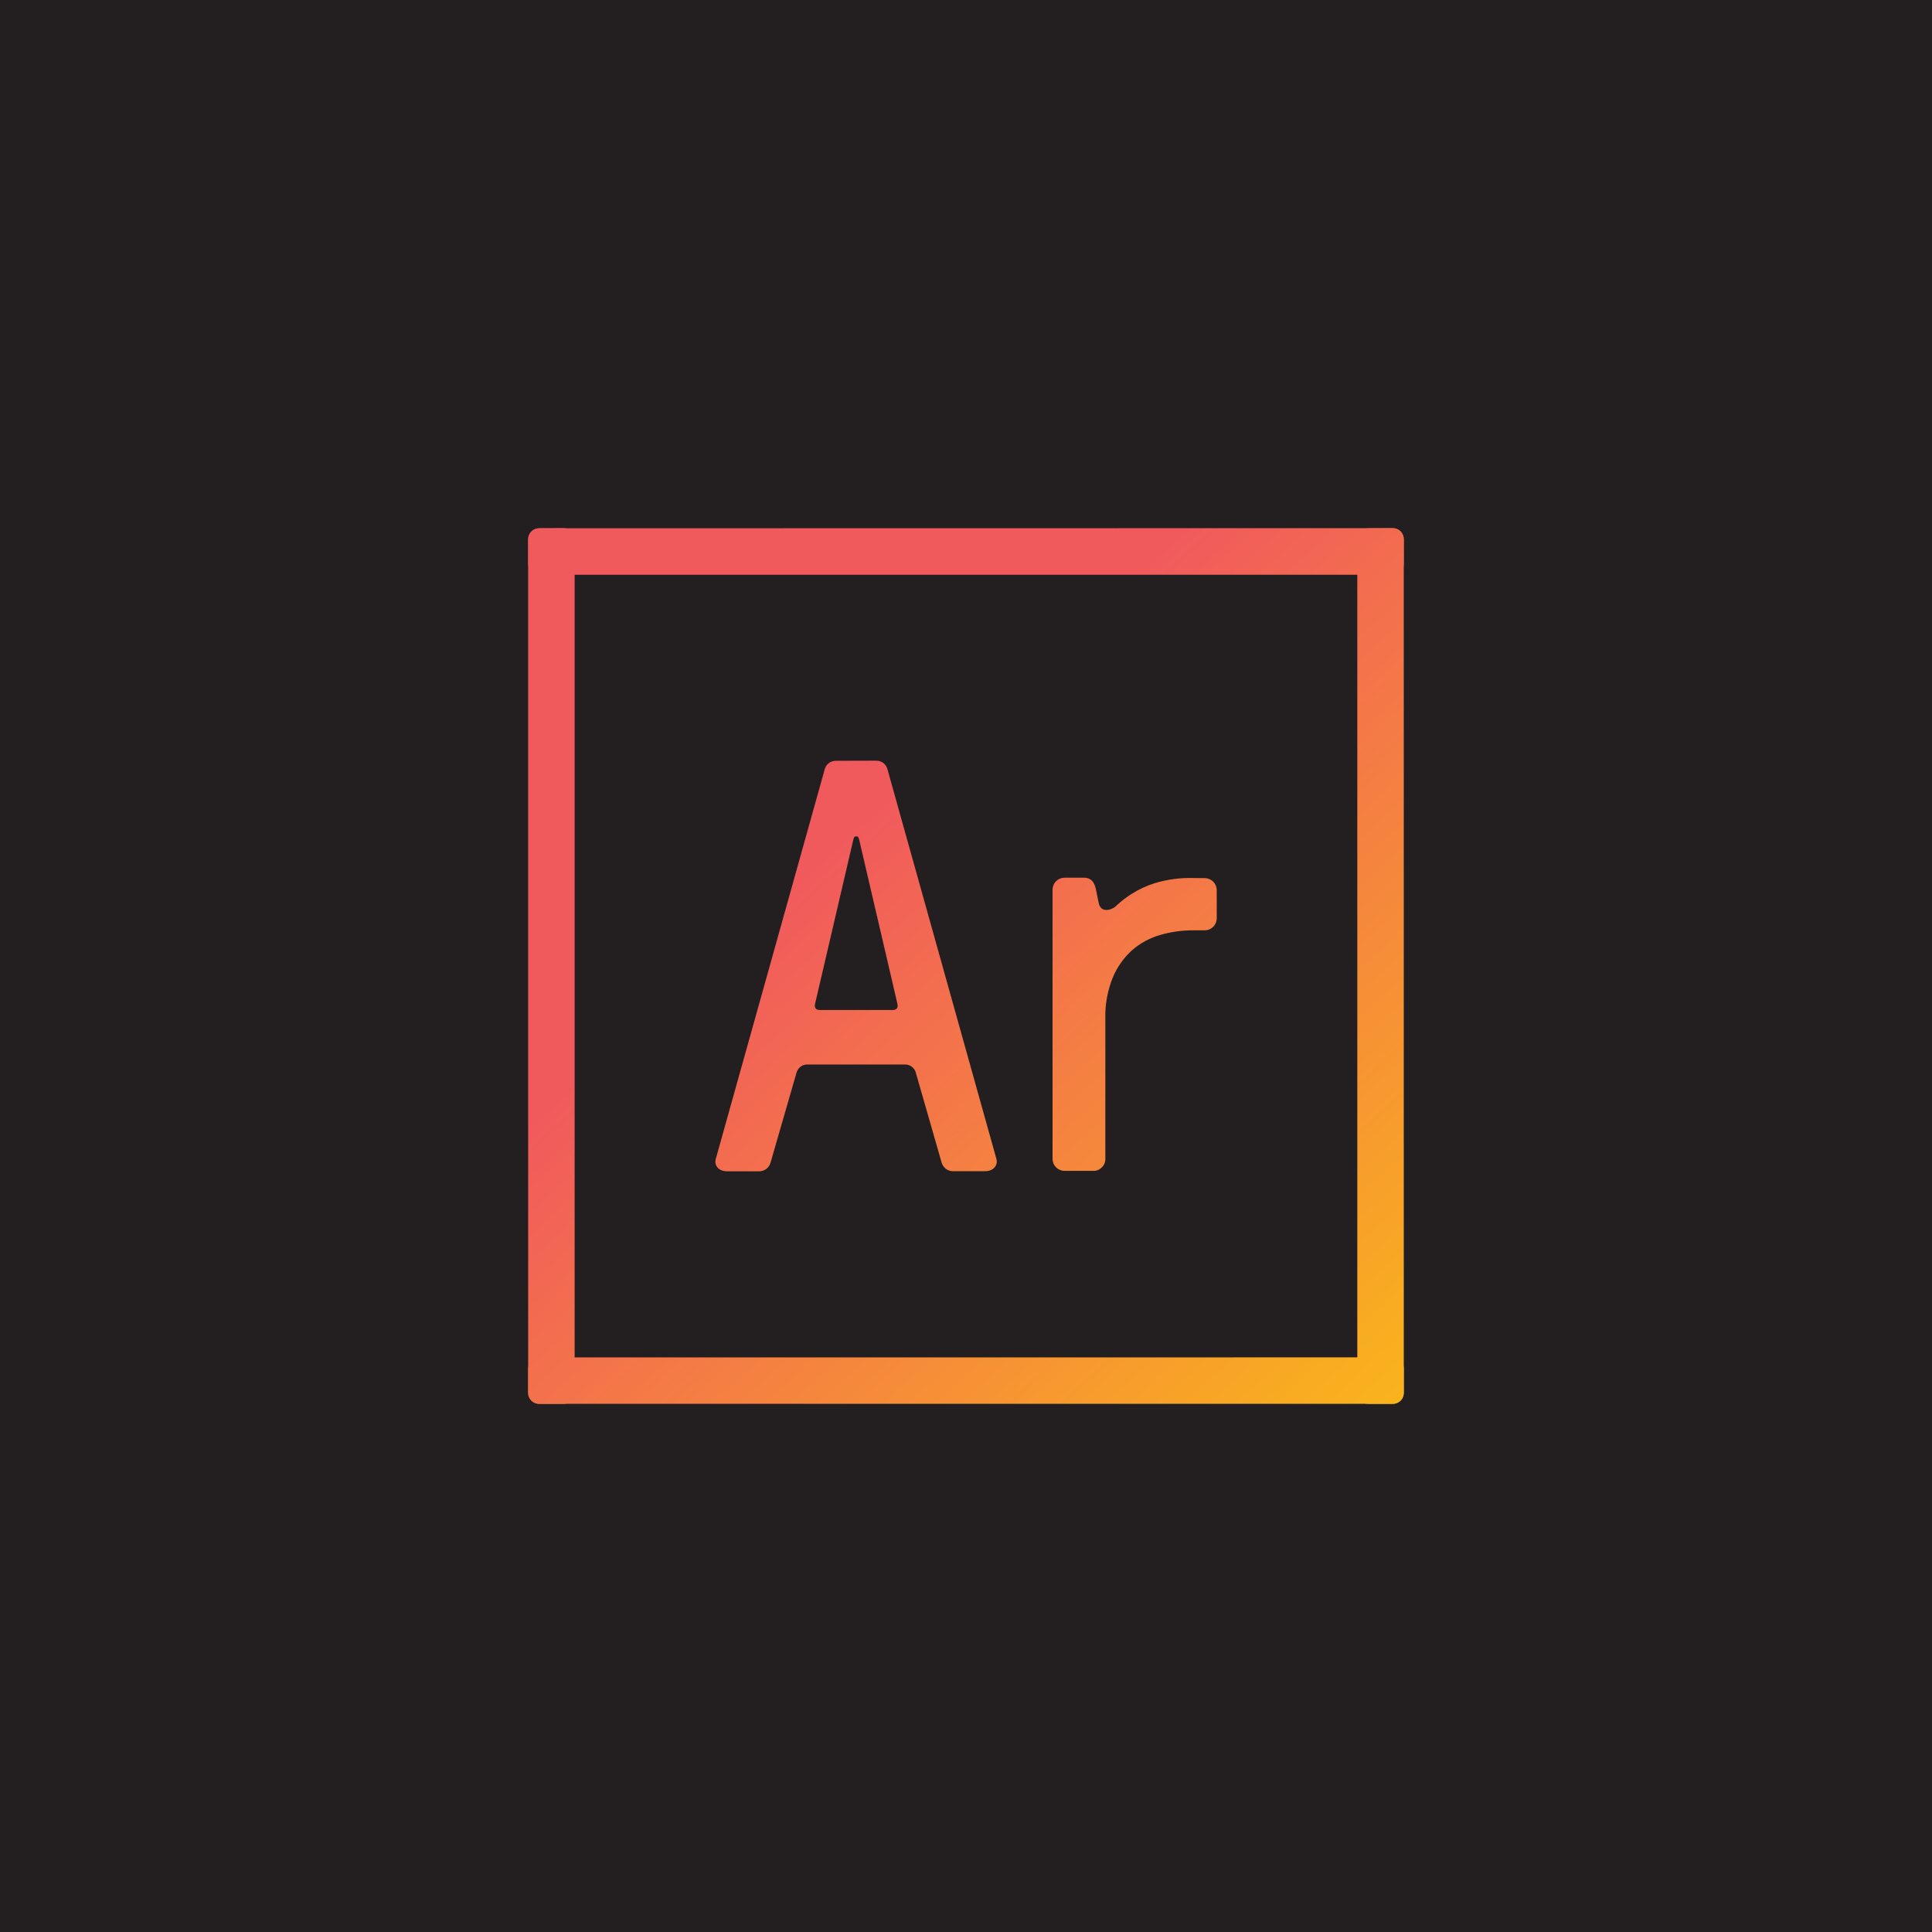 <svg xmlns="http://www.w3.org/2000/svg" xmlns:xlink="http://www.w3.org/1999/xlink" viewBox="0 0 351.71 351.71"><defs><style>.cls-1{fill:none;}.cls-2{fill:#231f20;}.cls-3{clip-path:url(#clip-path);}.cls-4{fill:url(#linear-gradient);}.cls-5{clip-path:url(#clip-path-2);}.cls-6{fill:url(#linear-gradient-2);}.cls-7{clip-path:url(#clip-path-3);}.cls-8{fill:url(#linear-gradient-3);}.cls-9{clip-path:url(#clip-path-4);}.cls-10{fill:url(#linear-gradient-4);}.cls-11{clip-path:url(#clip-path-5);}.cls-12{fill:url(#linear-gradient-5);}</style><clipPath id="clip-path"><path class="cls-1" d="M217.24,159.84a22.1,22.1,0,0,0-6.94.91,17.91,17.91,0,0,0-4.33,2,20.1,20.1,0,0,0-2.61,2,2.81,2.81,0,0,1-1.92.91c-.79,0-1.27-.45-1.44-1.34s-.35-1.69-.49-2.4c-.28-1.43-1-2.14-2.13-2.14h-3.63a2.19,2.19,0,0,0-2.14,2.14v49.1a2.19,2.19,0,0,0,2.14,2.13h5.33a2.05,2.05,0,0,0,1.5-.64,2,2,0,0,0,.64-1.49V185.46a18.82,18.82,0,0,1,1.34-7.47,13.85,13.85,0,0,1,3.52-5,13.35,13.35,0,0,1,5.07-2.77,21.29,21.29,0,0,1,6.09-.86h2.13a2.19,2.19,0,0,0,2.13-2.13V162a2.19,2.19,0,0,0-2.13-2.14Zm-68.85,22.85,6.94-29.78c.1-.43.21-.64.42-.64H156c.21,0,.32.21.42.64l6.94,29.78c.21.85-.21,1.17-.85,1.17H149.24c-.64,0-1.06-.32-.85-1.17m3.73-44.19a2.06,2.06,0,0,0-2,1.6l-19.85,71c-.21,1,.43,2.13,2.14,2.13h5.87a2.15,2.15,0,0,0,2-1.6L145,195.28a2,2,0,0,1,2-1.49h17.72a2,2,0,0,1,2,1.49l4.69,16.33a2.15,2.15,0,0,0,2,1.6h5.87c1.71,0,2.35-1.17,2.14-2.13l-19.85-71a2.07,2.07,0,0,0-2-1.6Z"/></clipPath><linearGradient id="linear-gradient" x1="8512.64" y1="-188.12" x2="8516.54" y2="-188.12" gradientTransform="matrix(0, 52.52, 52.52, 0, 10056.23, -446941.04)" gradientUnits="userSpaceOnUse"><stop offset="0" stop-color="#f15a5d"/><stop offset="1" stop-color="#fdda00"/></linearGradient><clipPath id="clip-path-2"><path class="cls-1" d="M121.45,96.17H98.15a2,2,0,0,0-2,2v4.46a2,2,0,0,0,2,2h155.4a2,2,0,0,0,2-2V98.15a2,2,0,0,0-2-2Z"/></clipPath><linearGradient id="linear-gradient-2" x1="8512.64" y1="-187.15" x2="8516.54" y2="-187.15" gradientTransform="matrix(0, 52.52, 52.52, 0, 10005.91, -446960.74)" xlink:href="#linear-gradient"/><clipPath id="clip-path-3"><path class="cls-1" d="M121.45,247.11H98.15a2,2,0,0,0-2,2v4.45a2,2,0,0,0,2,2h155.4a2,2,0,0,0,2-2V249.1a2,2,0,0,0-2-2Z"/></clipPath><linearGradient id="linear-gradient-3" x1="8512.64" y1="-189.09" x2="8516.54" y2="-189.09" gradientTransform="matrix(0, 52.52, 52.52, 0, 10107.09, -446921.45)" xlink:href="#linear-gradient"/><clipPath id="clip-path-4"><path class="cls-1" d="M98.15,96.17a2,2,0,0,0-2,2v155.4a2,2,0,0,0,2,2h4.46a2,2,0,0,0,2-2V98.15a2,2,0,0,0-2-2Z"/></clipPath><linearGradient id="linear-gradient-4" x1="8512.64" y1="-189.18" x2="8516.54" y2="-189.18" gradientTransform="matrix(0, 52.52, 52.52, 0, 10036.72, -446890.3)" xlink:href="#linear-gradient"/><clipPath id="clip-path-5"><path class="cls-1" d="M249.09,96.17a2,2,0,0,0-2,2v155.4a2,2,0,0,0,2,2h4.46a2,2,0,0,0,2-2V98.15a2,2,0,0,0-2-2Z"/></clipPath><linearGradient id="linear-gradient-5" x1="8512.64" y1="-187.06" x2="8516.54" y2="-187.06" gradientTransform="matrix(0, 52.52, 52.52, 0, 10076.18, -446991.88)" xlink:href="#linear-gradient"/></defs><title>Asset 3</title><g id="Layer_2" data-name="Layer 2"><g id="Layer_1-2" data-name="Layer 1"><rect class="cls-2" width="351.71" height="351.71"/><g class="cls-3"><rect class="cls-4" x="116.79" y="117.44" width="117.94" height="116.83" transform="translate(-72.59 164.08) rotate(-42.3)"/></g><g class="cls-5"><rect class="cls-6" x="114.08" y="43.64" width="123.54" height="113.49" transform="translate(-21.77 144.49) rotate(-42.3)"/></g><g class="cls-7"><rect class="cls-8" x="114.08" y="194.58" width="123.54" height="113.49" transform="translate(-123.36 183.79) rotate(-42.3)"/></g><g class="cls-9"><rect class="cls-10" x="43.64" y="114.08" width="113.49" height="123.54" transform="translate(-92.22 113.35) rotate(-42.3)"/></g><g class="cls-11"><rect class="cls-12" x="194.58" y="114.08" width="113.49" height="123.54" transform="translate(-52.91 214.93) rotate(-42.3)"/></g></g></g></svg>